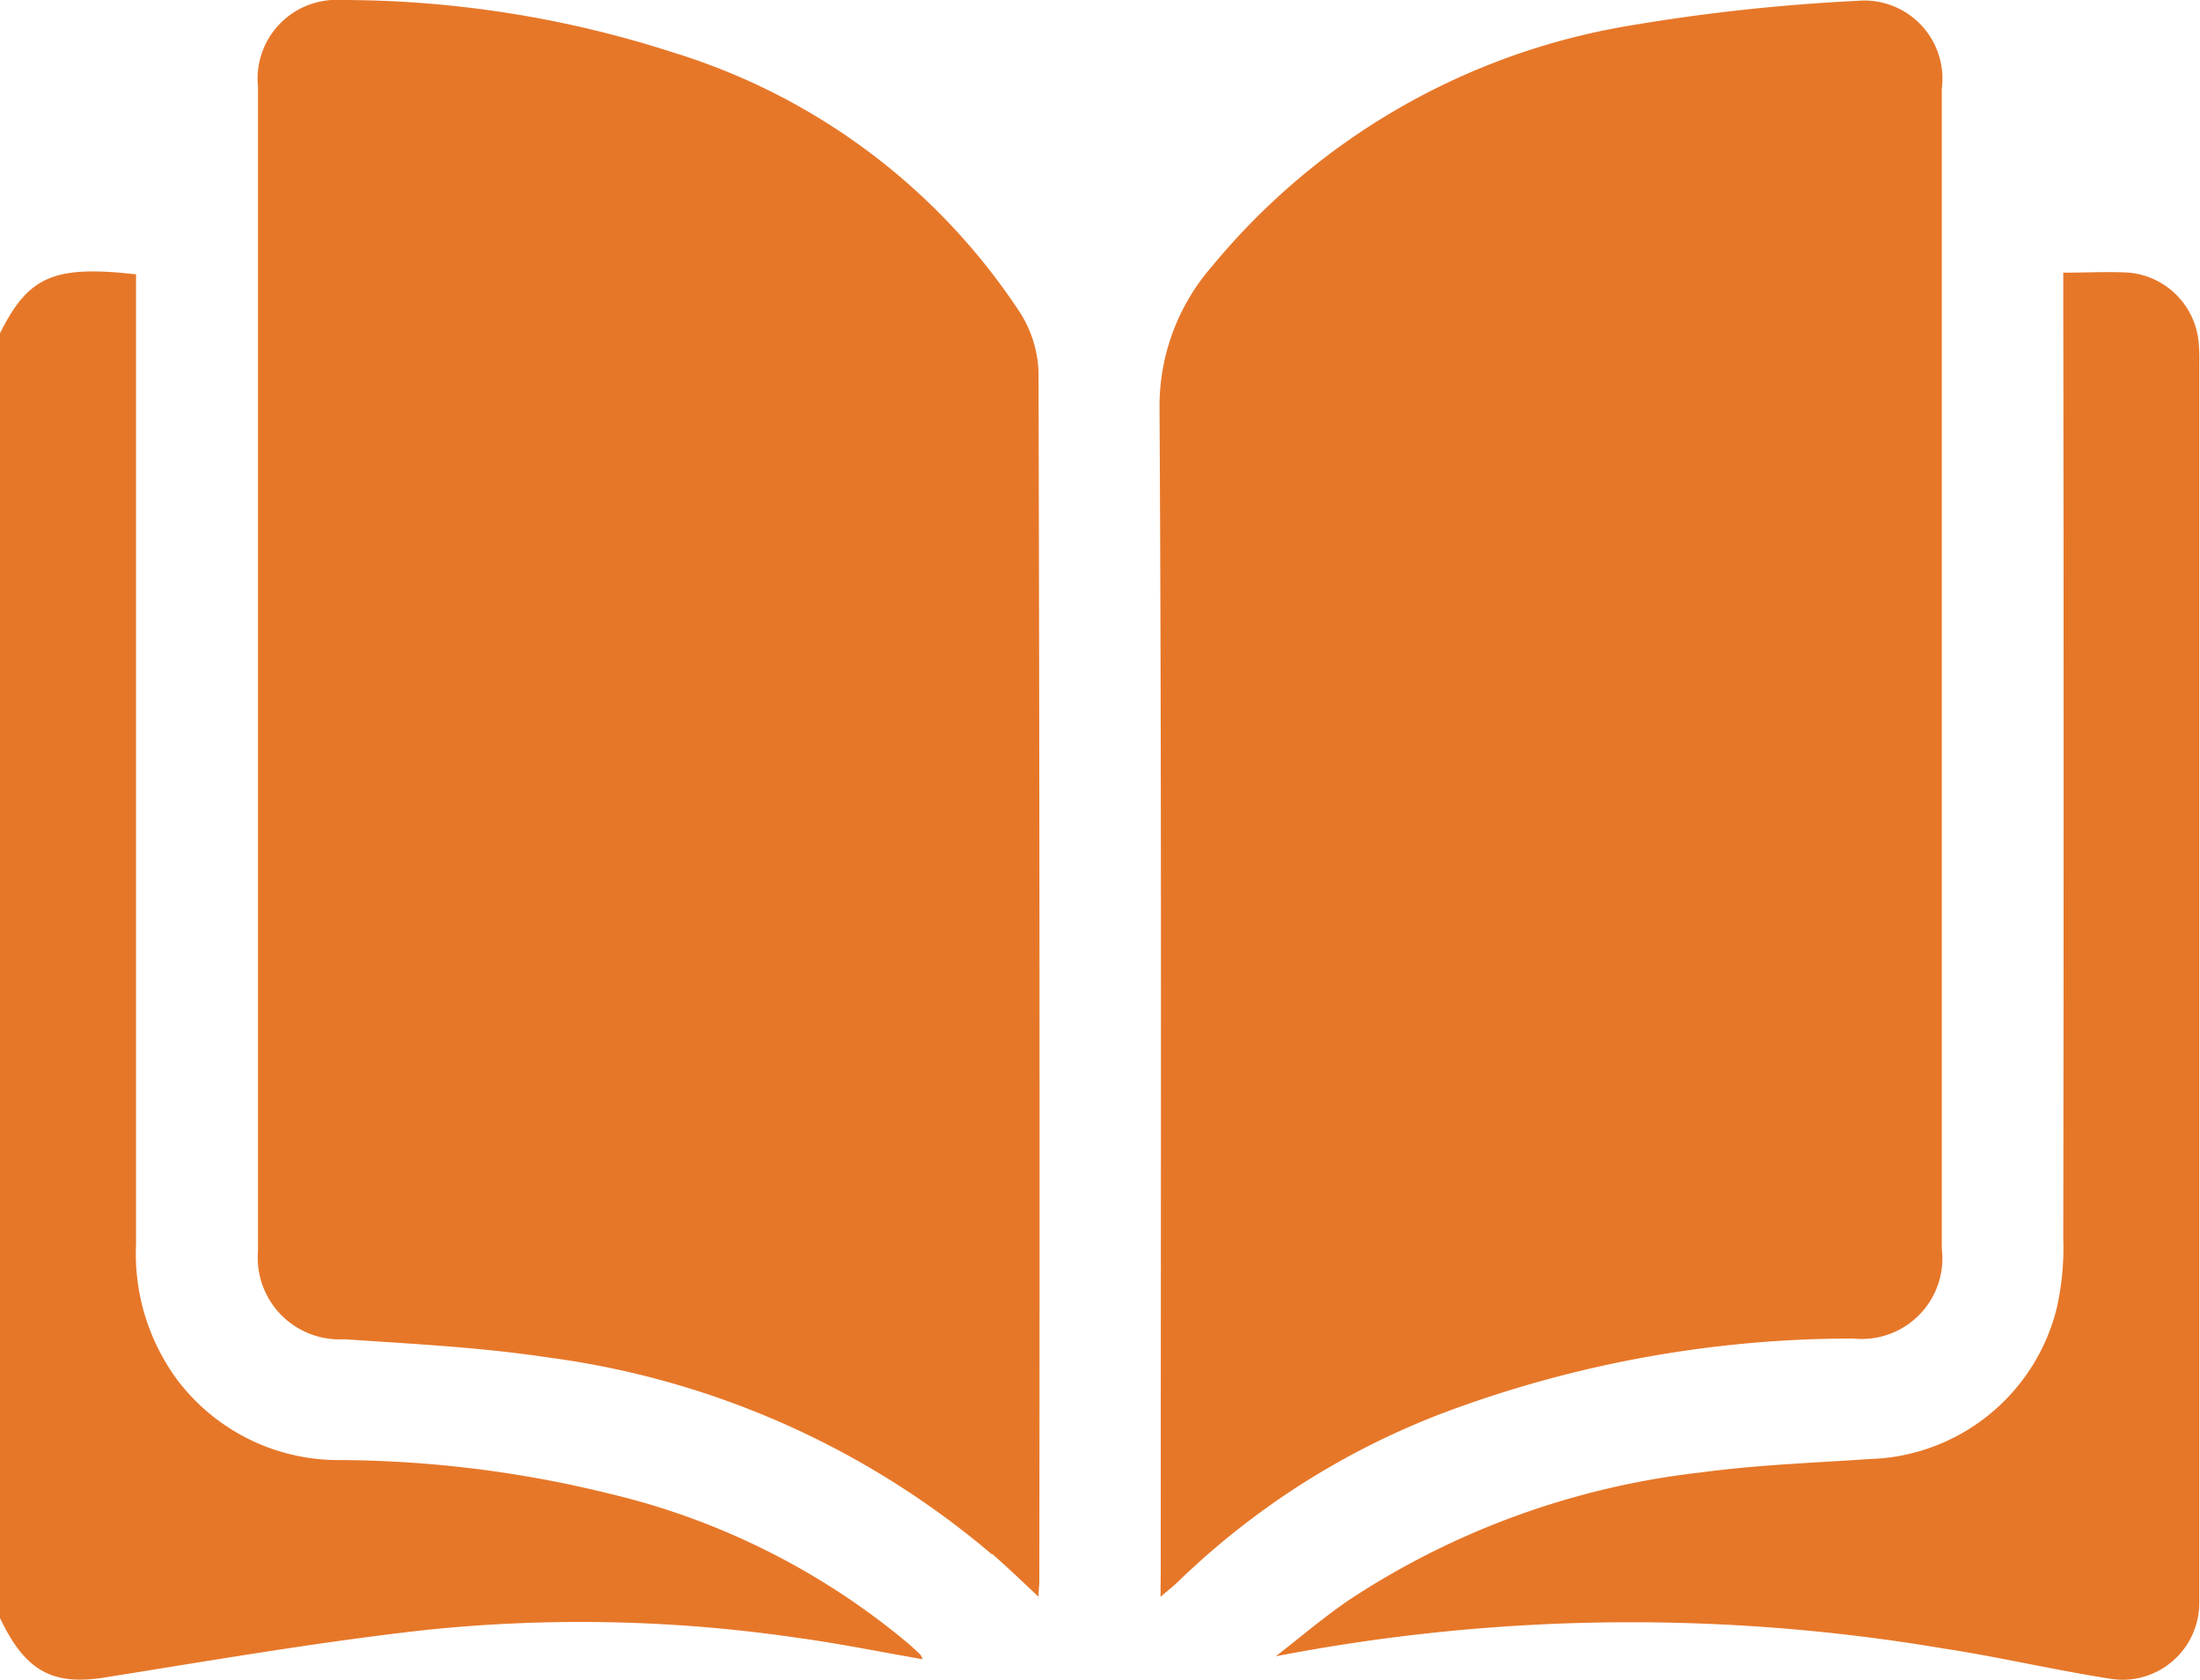 <svg id="Grupo_3485" data-name="Grupo 3485" xmlns="http://www.w3.org/2000/svg" xmlns:xlink="http://www.w3.org/1999/xlink" width="32.744" height="25" viewBox="0 0 32.744 25">
  <defs>
    <clipPath id="clip-path">
      <rect id="Rectángulo_347" data-name="Rectángulo 347" width="32.744" height="25" fill="#e67729"/>
    </clipPath>
  </defs>
  <g id="Grupo_3484" data-name="Grupo 3484" clip-path="url(#clip-path)">
    <path id="Unión_14" data-name="Unión 14" d="M-71.582-190.014c-.841-.13-1.671-.328-2.513-.455a27.866,27.866,0,0,0-9.916.119c.361-.28.71-.578,1.086-.835a11.934,11.934,0,0,1,5.234-1.9c.832-.113,1.676-.143,2.515-.2a2.957,2.957,0,0,0,2.785-2.235,4.046,4.046,0,0,0,.1-1.044q.011-6.97,0-13.94v-.438c.365,0,.675-.018.982,0a1.148,1.148,0,0,1,1.034,1.046,3.144,3.144,0,0,1,.008.32v18.191c0,.086,0,.171,0,.257A1.144,1.144,0,0,1-71.394-190,1.232,1.232,0,0,1-71.582-190.014Zm-31.418-.9V-210.04c.423-.848.8-1.015,2.025-.877v.4q0,7.015,0,14.032a3.159,3.159,0,0,0,.623,2.034,3.008,3.008,0,0,0,2.439,1.181,17.076,17.076,0,0,1,3.983.5,10.8,10.8,0,0,1,4.441,2.224c.064.056.127.113.188.173a.251.251,0,0,1,.032.067c-.628-.109-1.246-.235-1.87-.32a22.26,22.26,0,0,0-5.546-.113c-1.595.179-3.179.454-4.765.706a2.3,2.3,0,0,1-.358.031C-102.352-190-102.688-190.261-103-190.919Zm17.276-.752c0-5.755.015-11.507-.018-17.261a3.165,3.165,0,0,1,.787-2.116,10.224,10.224,0,0,1,6.2-3.574,28.639,28.639,0,0,1,3.391-.37,1.164,1.164,0,0,1,1.265,1.309q0,6.842,0,13.681c0,1.193,0,2.387,0,3.58a1.2,1.2,0,0,1-1.319,1.338,17.358,17.358,0,0,0-6.062,1.093,11.591,11.591,0,0,0-3.99,2.53c-.065.063-.138.119-.257.221Zm-2.512-.2a12.787,12.787,0,0,0-6.621-2.933c-1-.151-2.012-.2-3.02-.269a1.217,1.217,0,0,1-1.283-1.316q0-8.66,0-17.324A1.173,1.173,0,0,1-97.925-215a16.057,16.057,0,0,1,4.963.787,9.516,9.516,0,0,1,5.134,3.85,1.759,1.759,0,0,1,.285.889q.023,9,.012,18c0,.059-.008.118-.013.237C-87.8-191.478-88.015-191.683-88.235-191.875Z" transform="translate(103 215)" fill="#e67729" stroke="rgba(0,0,0,0)" stroke-miterlimit="10" stroke-width="1"/>
  </g>
</svg>

